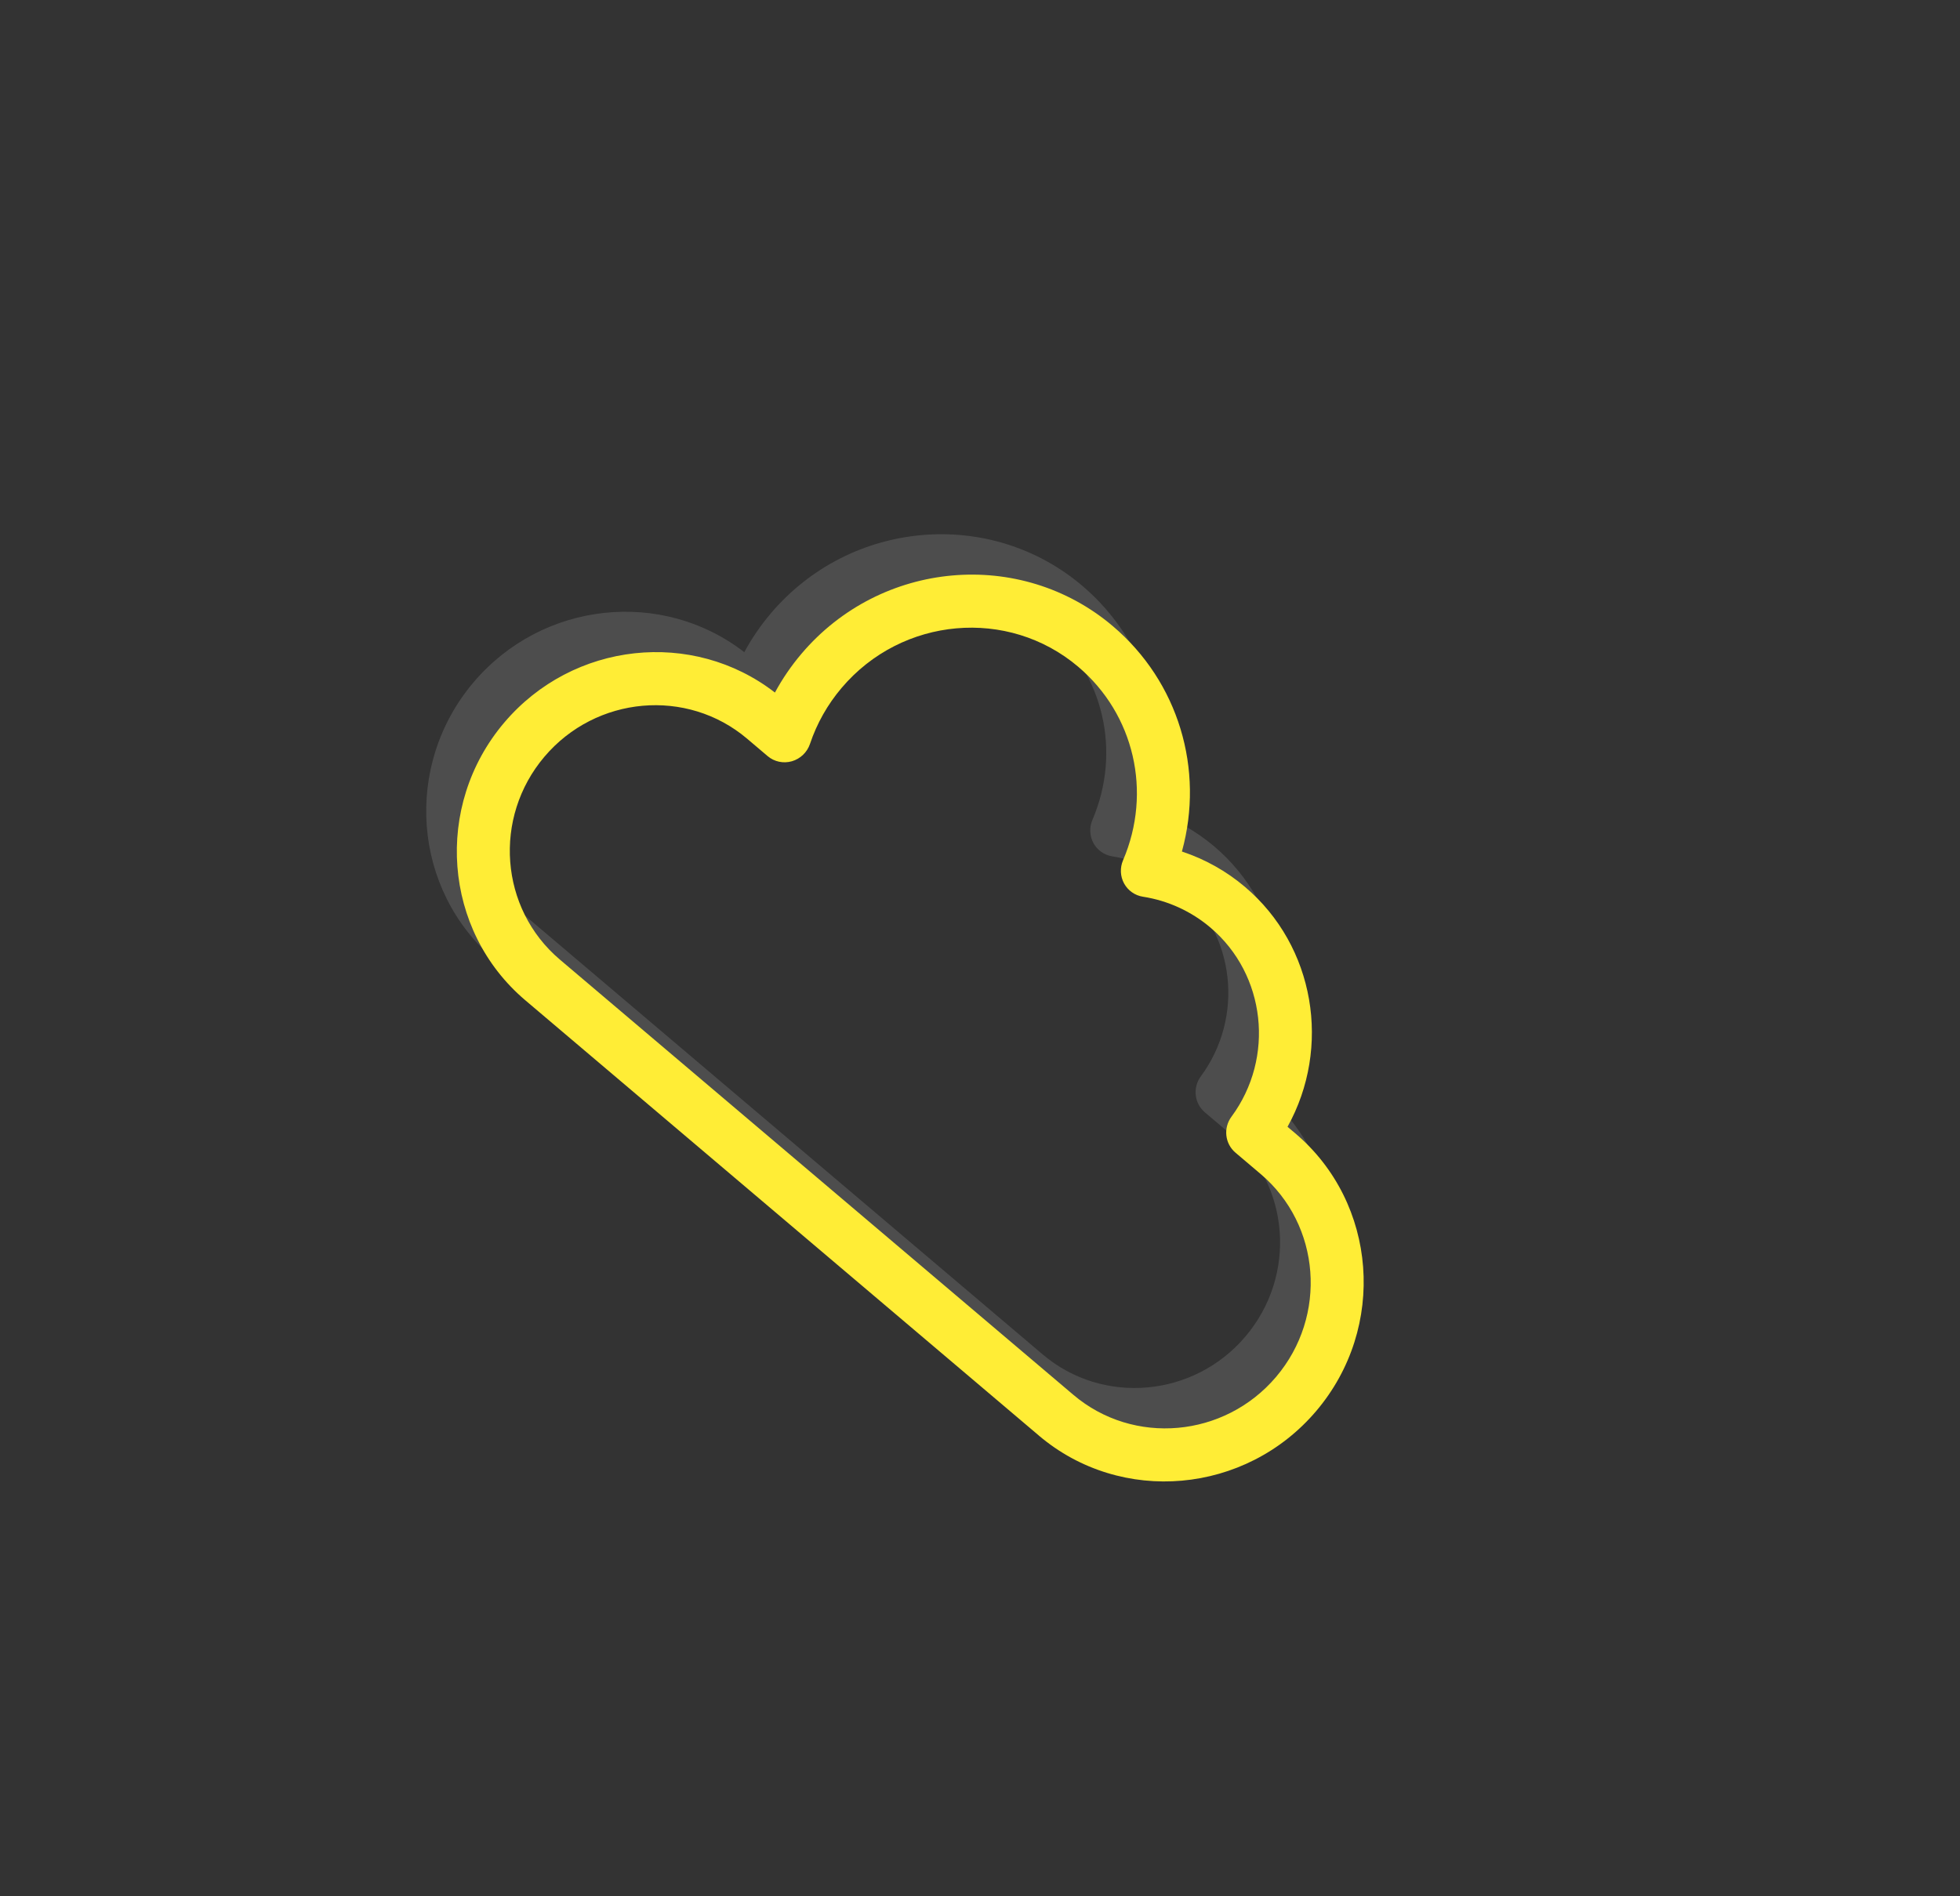 <svg width="62" height="60" viewBox="0 0 62 60" fill="none" xmlns="http://www.w3.org/2000/svg">
<rect x="0" y="0" width="62" height="60" fill="#333333" stroke="none"/>
<path d="M31.894 44.146L15.648 30.371C13.045 28.165 12.746 24.224 14.981 21.587C17.157 19.021 20.944 18.621 23.544 20.636C23.779 20.201 24.059 19.79 24.384 19.407C26.893 16.448 31.311 16.056 34.232 18.532C36.314 20.298 37.134 23.069 36.419 25.666C37.147 25.906 37.824 26.285 38.414 26.785C40.629 28.664 41.152 31.866 39.759 34.375L40.003 34.582C42.606 36.789 42.904 40.729 40.669 43.366C38.433 46.003 34.497 46.353 31.894 44.146L31.894 44.146ZM22.664 22.096C20.763 20.484 17.886 20.739 16.253 22.666C14.62 24.592 14.838 27.471 16.74 29.083L32.986 42.858C34.888 44.47 37.764 44.215 39.397 42.288C41.031 40.362 40.812 37.483 38.91 35.871L38.112 35.194C37.778 34.91 37.723 34.413 37.986 34.056C39.365 32.186 39.074 29.558 37.322 28.074C36.713 27.557 35.975 27.219 35.187 27.096C34.933 27.056 34.713 26.902 34.589 26.677C34.467 26.452 34.454 26.181 34.556 25.943C35.481 23.784 34.912 21.323 33.139 19.821C30.92 17.939 27.563 18.237 25.656 20.486C25.209 21.013 24.871 21.611 24.653 22.261C24.564 22.526 24.35 22.732 24.081 22.809C23.812 22.887 23.524 22.826 23.313 22.646L22.664 22.096L22.664 22.096Z" fill="white" fill-opacity="0.13"/>
<path d="M32.863 45.423L16.616 31.649C14.014 29.442 13.714 25.501 15.95 22.864C18.126 20.298 21.913 19.898 24.513 21.913C24.748 21.478 25.028 21.068 25.353 20.685C27.862 17.726 32.279 17.333 35.2 19.81C37.283 21.576 38.103 24.347 37.387 26.943C38.115 27.184 38.793 27.562 39.383 28.063C41.598 29.941 42.121 33.144 40.728 35.653L40.972 35.859C43.575 38.066 43.873 42.007 41.638 44.643C39.402 47.28 35.465 47.63 32.863 45.424L32.863 45.423ZM23.633 23.373C21.731 21.761 18.855 22.017 17.222 23.943C15.589 25.869 15.807 28.748 17.709 30.361L33.955 44.135C35.856 45.748 38.732 45.492 40.366 43.566C41.999 41.639 41.781 38.76 39.879 37.148L39.081 36.471C38.746 36.188 38.691 35.69 38.955 35.333C40.334 33.464 40.042 30.836 38.291 29.351C37.682 28.834 36.944 28.496 36.155 28.373C35.902 28.334 35.681 28.179 35.558 27.954C35.435 27.729 35.423 27.458 35.525 27.22C36.45 25.061 35.88 22.601 34.108 21.098C31.889 19.216 28.532 19.514 26.625 21.763C26.177 22.291 25.84 22.888 25.622 23.538C25.533 23.803 25.318 24.009 25.05 24.087C24.781 24.164 24.493 24.103 24.282 23.924L23.633 23.373L23.633 23.373Z" fill="#FFED36"/>
</svg>
